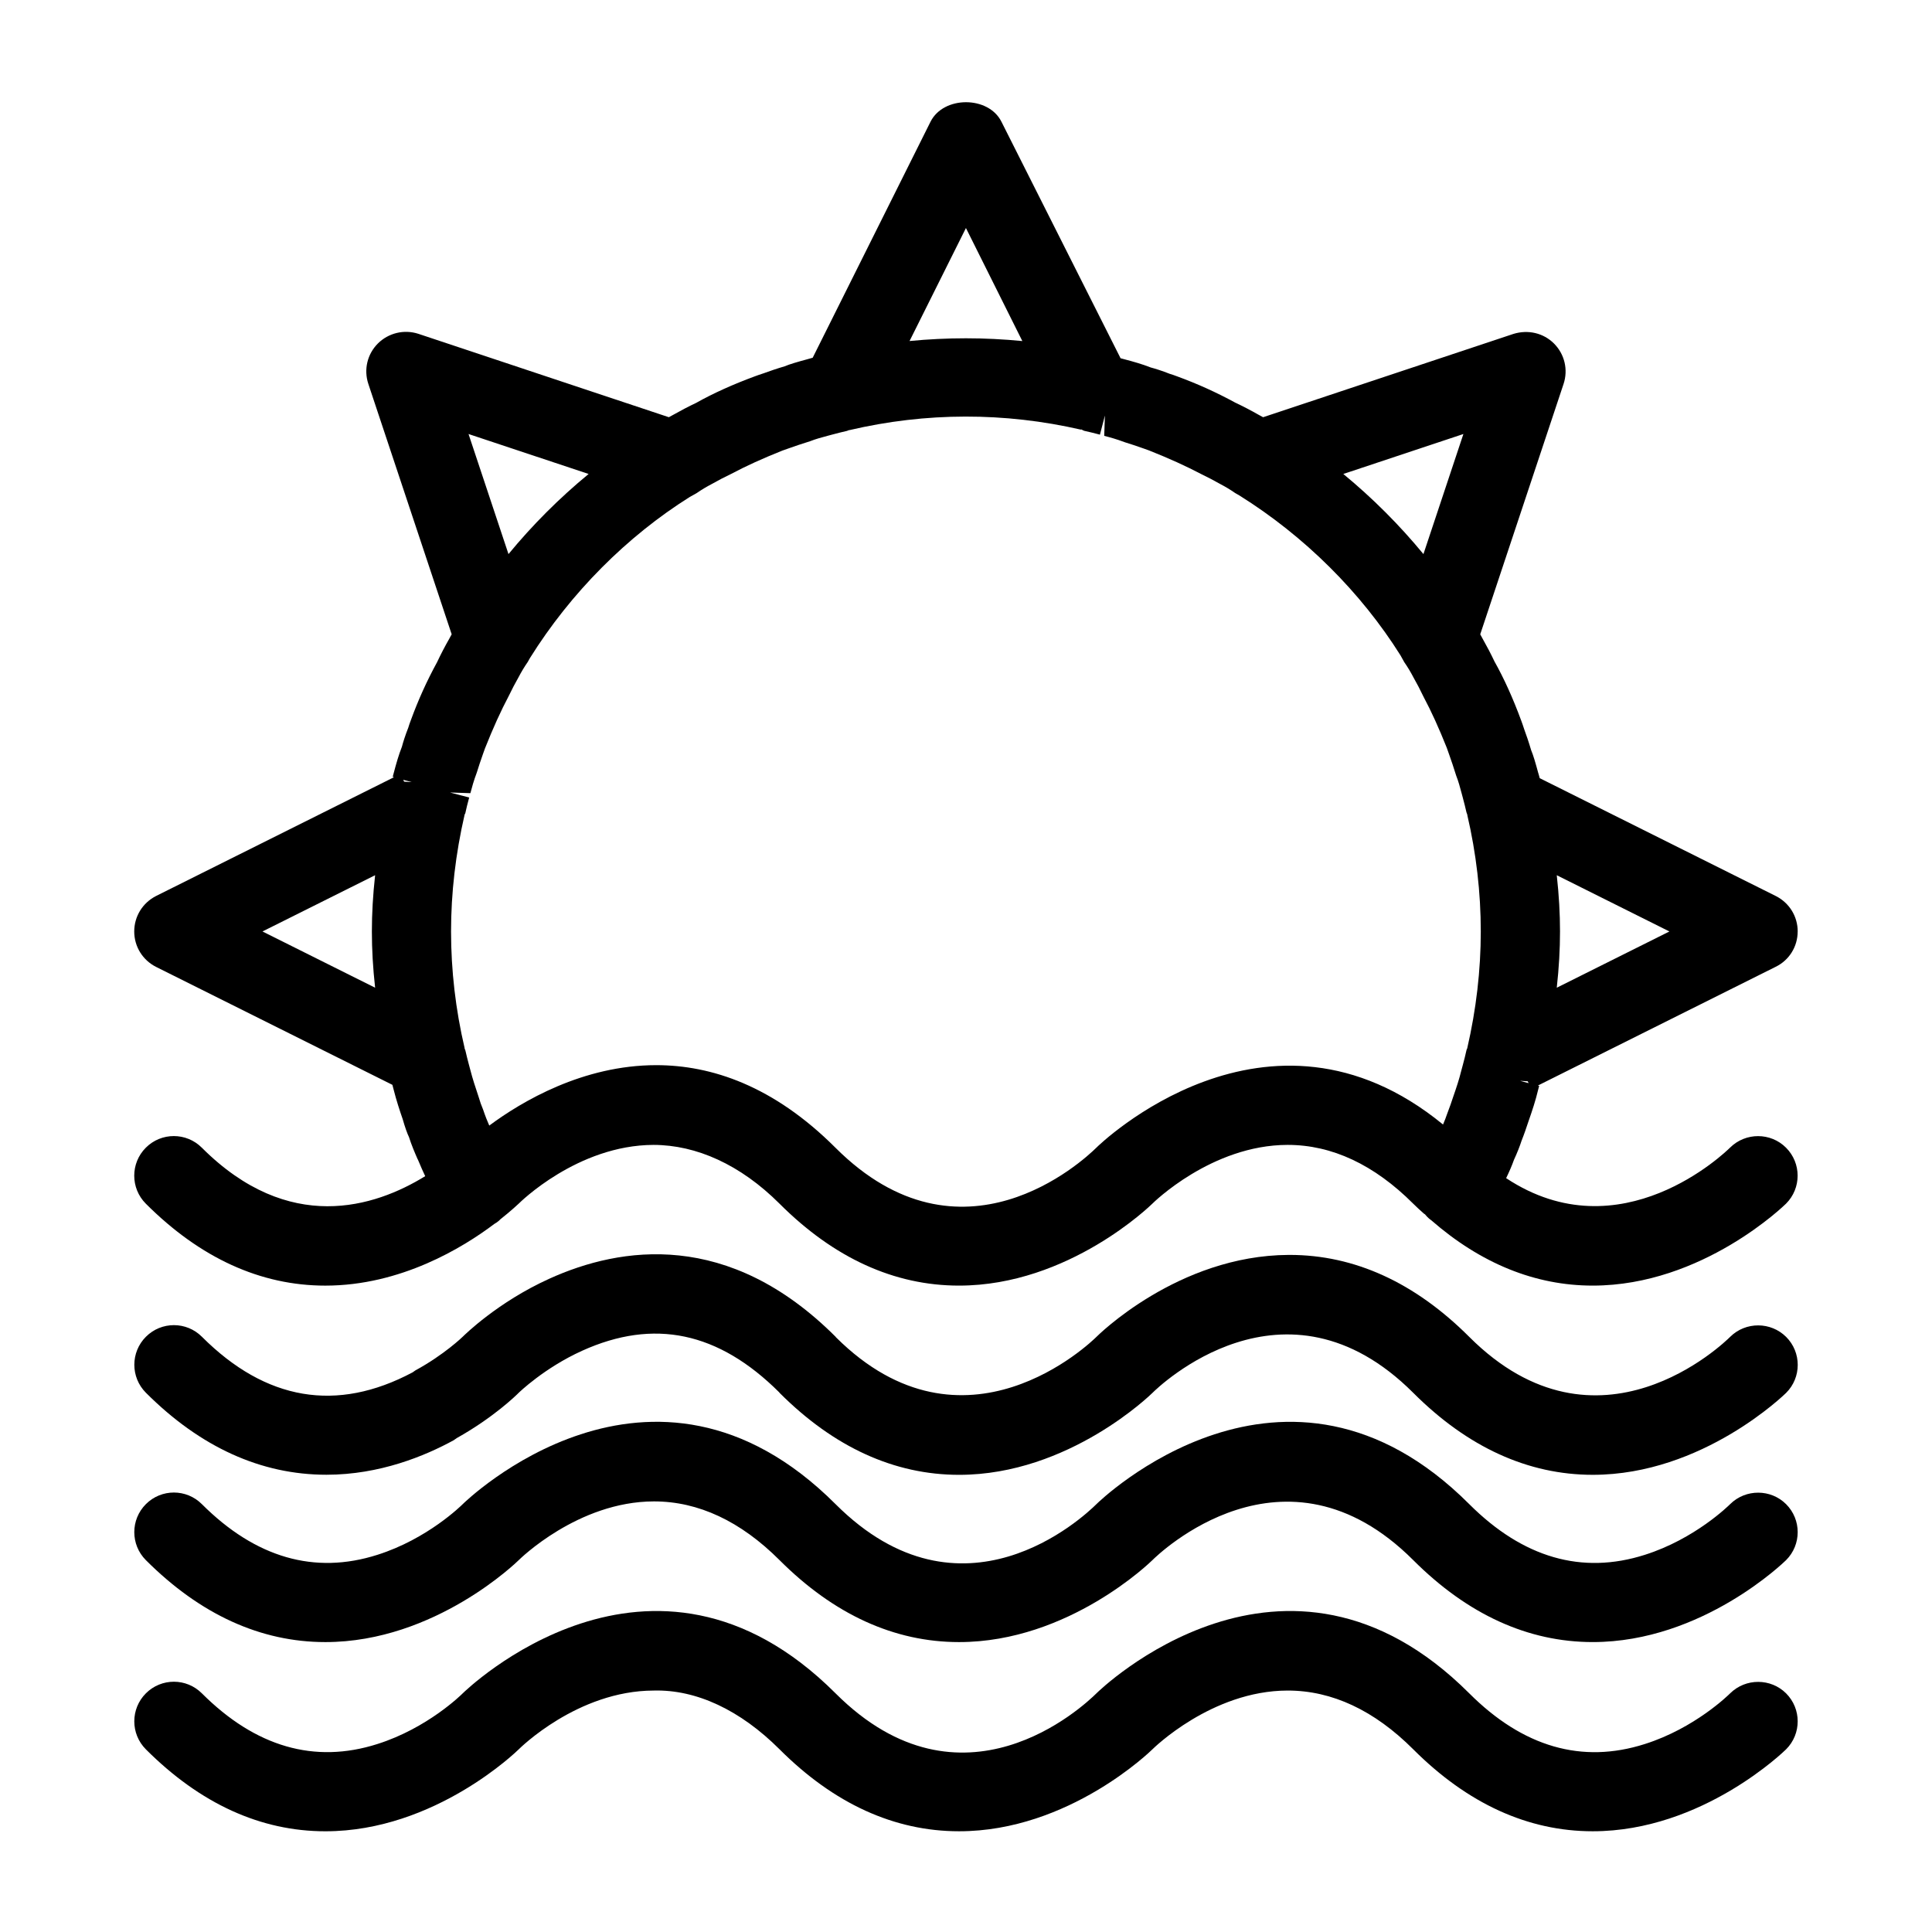 <?xml version="1.0" encoding="UTF-8"?>
<!-- Uploaded to: ICON Repo, www.svgrepo.com, Generator: ICON Repo Mixer Tools -->
<svg fill="#000000" width="800px" height="800px" version="1.1" viewBox="144 144 512 512" xmlns="http://www.w3.org/2000/svg">
 <g>
  <path d="m620.41 390.85c0-3.988-2.215-7.59-5.805-9.395l-62.566-31.234c-0.148-0.586-0.285-1.09-0.41-1.449-0.652-2.426-1.312-4.711-1.867-5.992-0.578-1.984-1.27-4-1.867-5.625-0.262-0.828-0.547-1.637-0.766-2.215-2.164-5.887-4.598-11.25-7.062-15.617-0.957-2.027-2.027-4.062-2.949-5.68-0.273-0.535-0.555-1.051-0.84-1.543l22.082-66.344c1.258-3.789 0.285-7.902-2.551-10.738-2.781-2.762-6.832-3.727-10.727-2.531l-66.344 22.082c-0.43-0.242-0.852-0.484-1.27-0.691-1.898-1.082-3.938-2.152-6.141-3.191-4.977-2.707-9.992-4.977-15.293-6.918-0.703-0.273-1.531-0.555-2.047-0.703-1.984-0.789-3.957-1.406-5.027-1.68-2.266-0.891-4.543-1.531-6.894-2.152l-1.102-0.293-31.586-62.715c-3.441-6.844-15.305-6.856-18.766 0.012l-31.238 62.566c-0.586 0.156-1.09 0.293-1.449 0.41-2.426 0.652-4.711 1.312-5.992 1.867-1.984 0.578-4 1.27-5.625 1.867-0.828 0.262-1.637 0.547-2.215 0.766-5.887 2.164-11.25 4.598-15.617 7.062-2.027 0.957-4.062 2.027-5.68 2.949-0.535 0.273-1.051 0.555-1.543 0.84l-66.418-22.113c-3.781-1.207-7.875-0.207-10.676 2.562-2.832 2.832-3.801 6.938-2.539 10.738l22.082 66.344c-0.242 0.43-0.484 0.852-0.691 1.27-1.082 1.898-2.152 3.938-3.18 6.129-2.688 4.914-4.965 9.941-6.926 15.305-0.273 0.703-0.555 1.531-0.703 2.047-0.789 1.984-1.406 3.957-1.68 5.027-0.891 2.266-1.531 4.543-2.152 6.894l-0.293 1.102 0.348 0.094-63.051 31.477c-3.582 1.82-5.797 5.422-5.797 9.41 0 3.988 2.215 7.59 5.805 9.395l62.609 31.246 0.336 1.281c0.703 2.793 1.617 5.574 2.402 7.828 0.547 1.973 1.25 3.926 1.66 4.734 0.641 2.035 1.512 4.082 2.297 5.879l0.02-0.012 0.336 0.777c0.492 1.219 1.059 2.465 1.648 3.715-13.402 8.25-36.129 15.523-59.199-7.547-4.106-4.106-10.738-4.106-14.84 0-4.094 4.094-4.094 10.746 0 14.84 14.41 14.41 30.418 21.715 47.578 21.715 20.004 0 36.504-10.098 44.777-16.352 0.859-0.473 1.426-1.02 1.562-1.188 2.981-2.363 4.766-4.062 4.902-4.188 0.156-0.156 15.523-15.504 35.727-15.566 11.355 0.02 23.008 5.215 33.387 15.574 14.41 14.41 30.418 21.715 47.578 21.715 29.168 0 51-21.496 51.23-21.715 0.156-0.156 15.672-15.535 35.812-15.574h0.062c11.723 0 22.922 5.246 33.25 15.574 0.945 0.945 1.879 1.785 2.824 2.625l0.324 0.219c0.629 0.809 1.301 1.324 1.625 1.543 13.195 11.504 27.594 17.328 42.805 17.328 29.168 0 51.012-21.508 51.23-21.715 4.094-4.094 4.094-10.738 0-14.832-4.062-4.074-10.707-4.094-14.82-0.031-1.207 1.195-29.023 28.191-59.355 8.102 0.828-1.711 1.555-3.371 2.066-4.84 0.883-1.91 1.605-3.758 1.996-5.008 0.715-1.793 1.324-3.578 1.848-5.176 0.965-2.75 1.922-5.625 2.551-8.324l0.293-1.102-0.336-0.094 63.039-31.477c3.586-1.766 5.801-5.363 5.801-9.352zm-377 14.902-29.852-14.906 29.852-14.906c-0.586 5.305-0.859 10.184-0.859 14.91 0 4.723 0.273 9.602 0.859 14.902zm7.695-54.602-0.242-0.492 2.266 0.609zm280.71-92.133-10.59 31.824c-6.371-7.734-13.477-14.84-21.234-21.234zm-131.83-54.59 14.945 29.957c-4.977-0.484-9.961-0.734-14.945-0.734s-9.973 0.242-14.945 0.723zm-99.996 65.18c-7.758 6.391-14.863 13.496-21.234 21.234l-10.59-31.824zm232.84 152.23-0.168 0.348c-0.285 1.387-0.652 2.707-1.039 4.199l-0.367 1.355c-0.555 2.289-1.289 4.481-2.152 6.957-0.43 1.301-0.871 2.625-1.594 4.481-0.293 0.902-0.652 1.793-1.09 2.832-46.582-38.164-91.422 5.668-91.852 6.121-3.559 3.516-35.793 33.387-69.16 0.031-16.414-16.414-32.883-21.883-47.504-21.883-19.387 0-35.582 9.582-44.242 16.008-0.504-1.156-1.02-2.402-1.625-4.207-0.461-1.082-0.84-2.152-1.281-3.652-0.734-2.203-1.492-4.441-2.141-6.981l-0.316-1.176c-0.355-1.375-0.715-2.699-0.965-3.871l-0.242-0.652 0.031-0.012c-2.383-10.164-3.59-20.566-3.59-30.883 0-10.191 1.195-20.57 3.602-30.996l0.18-0.348c0.25-1.25 0.578-2.457 1.02-4.156l-5.07-1.332 5.394 0.18c0.43-1.637 0.852-3.203 1.711-5.5 0.453-1.523 0.977-3.012 1.648-4.953l0.504-1.406c2.164-5.449 4.156-9.844 6.383-14.066 0.734-1.555 1.574-3.129 2.539-4.848 0.734-1.395 1.469-2.633 2.414-4l0.566-1.008c10.832-17.359 25.734-32.273 42.402-42.738l1.773-0.988c1.332-0.922 2.57-1.66 4.242-2.539 1.457-0.828 3.035-1.66 5.027-2.613 3.789-2.027 8.262-4.051 13.465-6.129l1.848-0.652c1.562-0.547 3.137-1.102 5.512-1.836 1.523-0.598 3.043-1.008 4.617-1.426l1.258-0.336c1.375-0.355 2.699-0.715 3.871-0.965l0.652-0.242 0.012 0.031c20.332-4.766 41.145-4.766 61.371-0.125l0.031-0.082 0.789 0.379c1.332 0.273 2.594 0.621 4.199 1.027l1.324-5.07-0.188 5.383c1.637 0.43 3.203 0.852 5.5 1.711 1.523 0.453 3.012 0.977 4.953 1.648l1.406 0.504c5.414 2.152 9.824 4.156 14.066 6.383 1.555 0.734 3.129 1.574 4.848 2.539 1.406 0.734 2.644 1.48 3.926 2.371l1.082 0.621c17.359 10.832 32.273 25.734 42.738 42.402l0.996 1.793c0.922 1.324 1.66 2.562 2.531 4.219 0.828 1.457 1.66 3.035 2.613 5.027 2.027 3.789 4.051 8.262 6.129 13.465l0.652 1.848c0.547 1.562 1.102 3.137 1.836 5.512 0.598 1.523 1.008 3.043 1.426 4.617l0.336 1.258c0.355 1.375 0.715 2.699 0.965 3.871l0.242 0.652-0.031 0.012c2.375 10.18 3.582 20.582 3.582 30.902 0 10.23-1.207 20.633-3.598 30.984zm14.012 8.594 2.016 0.117 0.242 0.492zm9.719-24.676c0.586-5.301 0.859-10.18 0.859-14.906 0-4.723-0.273-9.605-0.859-14.906l29.852 14.906z"/>
  <path d="m602.53 498.26-0.02 0.02c-1.418 1.418-34.992 34.145-69.137 0.012-14.422-14.422-30.43-21.727-47.598-21.727h-0.273c-29.379 0.137-50.75 21.539-50.918 21.707-1.406 1.395-35.016 34.008-69.043 0.125l-0.105-0.148c-28.309-28.309-56.879-23.992-75.875-15.367-13.676 6.191-22.547 14.988-22.902 15.336-0.043 0.043-4.934 4.797-12.574 8.953l-0.746 0.523c-20.109 10.695-38.898 7.496-55.828-9.438-4.106-4.106-10.738-4.106-14.84 0-4.094 4.094-4.094 10.746 0 14.84 14.422 14.422 30.512 21.727 47.852 21.727 14.098 0 26.105-4.977 33.723-9.152l0.789-0.555c9.773-5.469 15.785-11.355 16.414-11.996 0.062-0.062 6.801-6.613 16.781-11.137 19.062-8.637 36.168-5.039 52.27 11l0.105 0.148c14.41 14.41 30.418 21.715 47.578 21.715 29.168 0 51-21.496 51.219-21.707 1.418-1.418 35.004-34.152 69.137-0.012 14.41 14.41 30.418 21.715 47.578 21.715 29.168 0 51.012-21.508 51.23-21.715 4.094-4.094 4.094-10.738 0-14.832-4.059-4.043-10.703-4.086-14.816-0.035z"/>
  <path d="m602.53 542.59-0.02 0.02c-0.379 0.379-9.332 9.227-22.609 13.434-16.688 5.32-32.316 0.777-46.527-13.426-48.828-48.84-98.316-0.504-98.789-0.02-3.559 3.527-35.645 33.504-69.148 0.02-48.859-48.859-98.305-0.504-98.801-0.012-0.379 0.379-9.332 9.227-22.609 13.434-16.668 5.32-32.328 0.766-46.527-13.426-4.106-4.106-10.738-4.106-14.84 0-4.094 4.094-4.094 10.746 0 14.84 14.41 14.41 30.418 21.715 47.578 21.715 29.168 0 51-21.496 51.23-21.715 0.156-0.156 15.672-15.535 35.801-15.566h0.074c11.723 0 22.922 5.238 33.25 15.566 14.41 14.41 30.418 21.715 47.578 21.715 29.168 0 51-21.496 51.219-21.707 1.418-1.418 35.004-34.145 69.137-0.012 14.41 14.41 30.418 21.715 47.578 21.715 29.168 0 51.012-21.508 51.23-21.715 4.094-4.094 4.094-10.738 0-14.832-4.047-4.035-10.691-4.078-14.805-0.027z"/>
  <path d="m602.53 592.73-0.02 0.02c-0.379 0.379-9.332 9.227-22.609 13.434-16.688 5.332-32.316 0.777-46.527-13.426-48.859-48.848-98.316-0.504-98.789-0.02-3.559 3.516-35.645 33.516-69.148 0.02-48.848-48.848-98.305-0.504-98.801-0.012-0.379 0.379-9.332 9.227-22.609 13.434-16.668 5.32-32.328 0.766-46.527-13.426-4.106-4.106-10.738-4.106-14.84 0-4.094 4.094-4.094 10.746 0 14.84 14.41 14.41 30.418 21.715 47.578 21.715 29.168 0 51-21.496 51.242-21.727 0.156-0.156 15.535-15.512 35.727-15.566 11.355-0.316 23.008 5.207 33.387 15.574 14.41 14.41 30.418 21.715 47.578 21.715 29.168 0 51-21.496 51.23-21.715 0.156-0.156 15.68-15.543 35.812-15.574h0.062c11.723 0 22.922 5.238 33.25 15.574 14.41 14.41 30.418 21.715 47.578 21.715 29.168 0 51.012-21.508 51.23-21.715 4.094-4.094 4.094-10.738 0-14.832-4.047-4.035-10.691-4.066-14.805-0.027z"/>
 </g>
</svg>